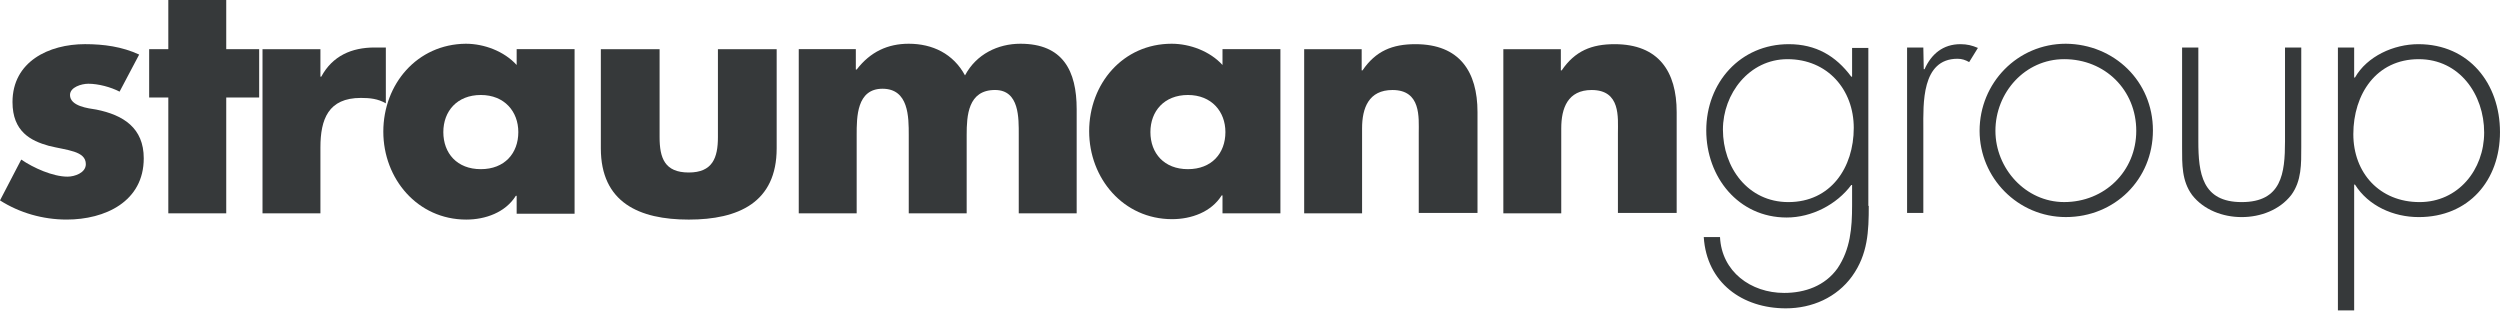 <svg width="214" height="27" viewBox="0 0 214 27" fill="none" xmlns="http://www.w3.org/2000/svg">
<path fill-rule="evenodd" clip-rule="evenodd" d="M133.643 4.209H128.686V18.262H133.643V10.986C133.643 9.238 134.214 7.705 136.247 7.705C138.744 7.705 138.494 10.059 138.494 11.414V18.226H143.523V9.595C143.523 6.135 141.989 3.781 138.209 3.781C136.247 3.781 134.82 4.352 133.679 6.028H133.608V4.209H133.643Z" fill="#36393A"/>
<path fill-rule="evenodd" clip-rule="evenodd" d="M116.594 4.209H111.637V18.262H116.594V10.986C116.594 9.238 117.165 7.705 119.198 7.705C121.659 7.705 121.445 10.059 121.445 11.414V18.226H126.474V9.595C126.474 6.135 124.94 3.781 121.16 3.781C119.198 3.781 117.771 4.352 116.63 6.028H116.559V4.209H116.594Z" fill="#36393A"/>
<path fill-rule="evenodd" clip-rule="evenodd" d="M101.685 8.131C103.718 8.131 104.895 9.558 104.895 11.306C104.895 13.124 103.718 14.48 101.685 14.48C99.652 14.48 98.475 13.124 98.475 11.306C98.475 9.522 99.652 8.131 101.685 8.131ZM109.603 4.208H104.646V5.563C103.576 4.386 101.864 3.744 100.294 3.744C96.121 3.744 93.232 7.168 93.232 11.234C93.232 15.264 96.157 18.76 100.33 18.76C101.971 18.76 103.683 18.154 104.574 16.727H104.646V18.261H109.603V4.208Z" fill="#36393A"/>
<path fill-rule="evenodd" clip-rule="evenodd" d="M73.331 4.208H68.373V18.261H73.331V11.555C73.331 10.021 73.331 7.596 75.542 7.596C77.789 7.596 77.789 10.021 77.789 11.555V18.261H82.747V11.555C82.747 9.914 82.854 7.703 85.172 7.703C87.276 7.703 87.205 10.129 87.205 11.555V18.261H92.163V9.344C92.163 6.062 90.986 3.744 87.348 3.744C85.422 3.744 83.567 4.636 82.604 6.455C81.605 4.6 79.822 3.744 77.789 3.744C76.006 3.744 74.508 4.422 73.331 5.955H73.259V4.208H73.331Z" fill="#36393A"/>
<path fill-rule="evenodd" clip-rule="evenodd" d="M51.432 4.209V12.698C51.432 17.334 54.713 18.797 58.957 18.797C63.202 18.797 66.483 17.334 66.483 12.698V4.209H61.454V11.735C61.454 13.518 60.99 14.766 58.957 14.766C56.889 14.766 56.461 13.518 56.461 11.735V4.209H51.432Z" fill="#36393A"/>
<path fill-rule="evenodd" clip-rule="evenodd" d="M41.158 8.131C43.191 8.131 44.368 9.558 44.368 11.306C44.368 13.124 43.191 14.48 41.158 14.48C39.126 14.48 37.949 13.124 37.949 11.306C37.949 9.522 39.126 8.131 41.158 8.131ZM49.184 4.208H44.226V5.563C43.156 4.386 41.444 3.744 39.874 3.744C35.702 3.78 32.812 7.204 32.812 11.27C32.812 15.3 35.737 18.796 39.91 18.796C41.551 18.796 43.263 18.189 44.154 16.762H44.226V18.296H49.184V4.208Z" fill="#36393A"/>
<path fill-rule="evenodd" clip-rule="evenodd" d="M27.428 4.209H22.471V18.262H27.428V12.626C27.428 10.201 28.106 8.382 30.888 8.382C31.673 8.382 32.35 8.453 33.028 8.846V4.066H32.065C30.103 4.066 28.463 4.78 27.5 6.563H27.428V4.209Z" fill="#36393A"/>
<path fill-rule="evenodd" clip-rule="evenodd" d="M19.366 8.346H22.184V4.209H19.366V0H14.408V4.209H12.768V8.346H14.408V18.261H19.366V8.346Z" fill="#36393A"/>
<path fill-rule="evenodd" clip-rule="evenodd" d="M11.913 4.671C10.45 3.993 8.881 3.779 7.276 3.779C4.173 3.779 1.07 5.277 1.07 8.737C1.07 11.269 2.639 12.054 4.173 12.482C5.742 12.874 7.347 12.91 7.347 14.051C7.347 14.8 6.384 15.121 5.778 15.121C4.53 15.121 2.853 14.372 1.819 13.659L0 17.154C1.676 18.224 3.674 18.795 5.707 18.795C8.988 18.795 12.305 17.261 12.305 13.552C12.305 10.948 10.557 9.843 8.239 9.379C7.561 9.272 5.992 9.094 5.992 8.131C5.992 7.453 6.991 7.168 7.561 7.168C8.417 7.168 9.487 7.453 10.236 7.845L11.913 4.671Z" fill="#36393A"/>
<path d="M147.482 11.093C147.482 14.339 149.622 17.299 153.082 17.299C156.72 17.299 158.682 14.339 158.682 10.95C158.682 7.669 156.435 5.065 153.011 5.065C149.729 5.065 147.482 8.026 147.482 11.093ZM159.966 17.62C159.966 19.796 159.894 21.757 158.539 23.648C157.219 25.467 155.115 26.394 152.868 26.394C149.159 26.394 146.091 24.218 145.842 20.295H147.233C147.375 23.255 149.872 25.074 152.725 25.074C154.509 25.074 156.221 24.468 157.291 22.97C158.396 21.329 158.539 19.51 158.539 17.584V15.837H158.468C157.219 17.513 155.079 18.619 152.939 18.619C148.802 18.619 146.056 15.159 146.056 11.164C146.056 7.063 148.98 3.781 153.118 3.781C155.436 3.781 157.148 4.78 158.468 6.563H158.539V4.102H159.93V17.62H159.966Z" fill="#36393A"/>
<path d="M164.673 5.921H164.744C165.315 4.637 166.313 3.781 167.811 3.781C168.382 3.781 168.81 3.888 169.309 4.102L168.56 5.315C168.239 5.137 167.954 5.03 167.562 5.03C164.459 5.03 164.637 8.917 164.637 10.986V18.226H163.246V4.067H164.637L164.673 5.921Z" fill="#36393A"/>
<path d="M170.808 11.198C170.808 14.409 173.376 17.297 176.693 17.297C180.153 17.297 182.864 14.658 182.864 11.198C182.864 7.703 180.189 5.064 176.693 5.064C173.341 5.064 170.808 7.917 170.808 11.198ZM184.29 11.163C184.29 15.371 181.009 18.581 176.836 18.581C172.734 18.581 169.453 15.229 169.453 11.198C169.453 7.097 172.699 3.744 176.836 3.744C180.973 3.78 184.29 6.954 184.29 11.163Z" fill="#36393A"/>
<path d="M196.988 4.066V12.591C196.988 14.017 197.024 15.48 196.132 16.692C195.133 17.976 193.493 18.583 191.888 18.583C190.283 18.583 188.642 17.976 187.643 16.692C186.752 15.48 186.787 14.053 186.787 12.591V4.066H188.178V12.091C188.178 14.838 188.499 17.299 191.888 17.299C195.312 17.299 195.597 14.838 195.597 12.091V4.066H196.988Z" fill="#36393A"/>
<path d="M201.445 11.485C201.445 14.802 203.692 17.299 207.116 17.299C210.433 17.299 212.644 14.517 212.644 11.343C212.644 8.097 210.54 5.065 207.044 5.065C203.406 5.065 201.445 8.061 201.445 11.485ZM201.516 6.635H201.587C202.622 4.816 204.904 3.781 207.009 3.781C211.36 3.781 213.999 7.17 213.999 11.307C213.999 15.444 211.324 18.583 207.044 18.583C204.869 18.583 202.729 17.62 201.587 15.801H201.516V26.572H200.125V4.067H201.516V6.635Z" fill="#36393A"/>
</svg>
